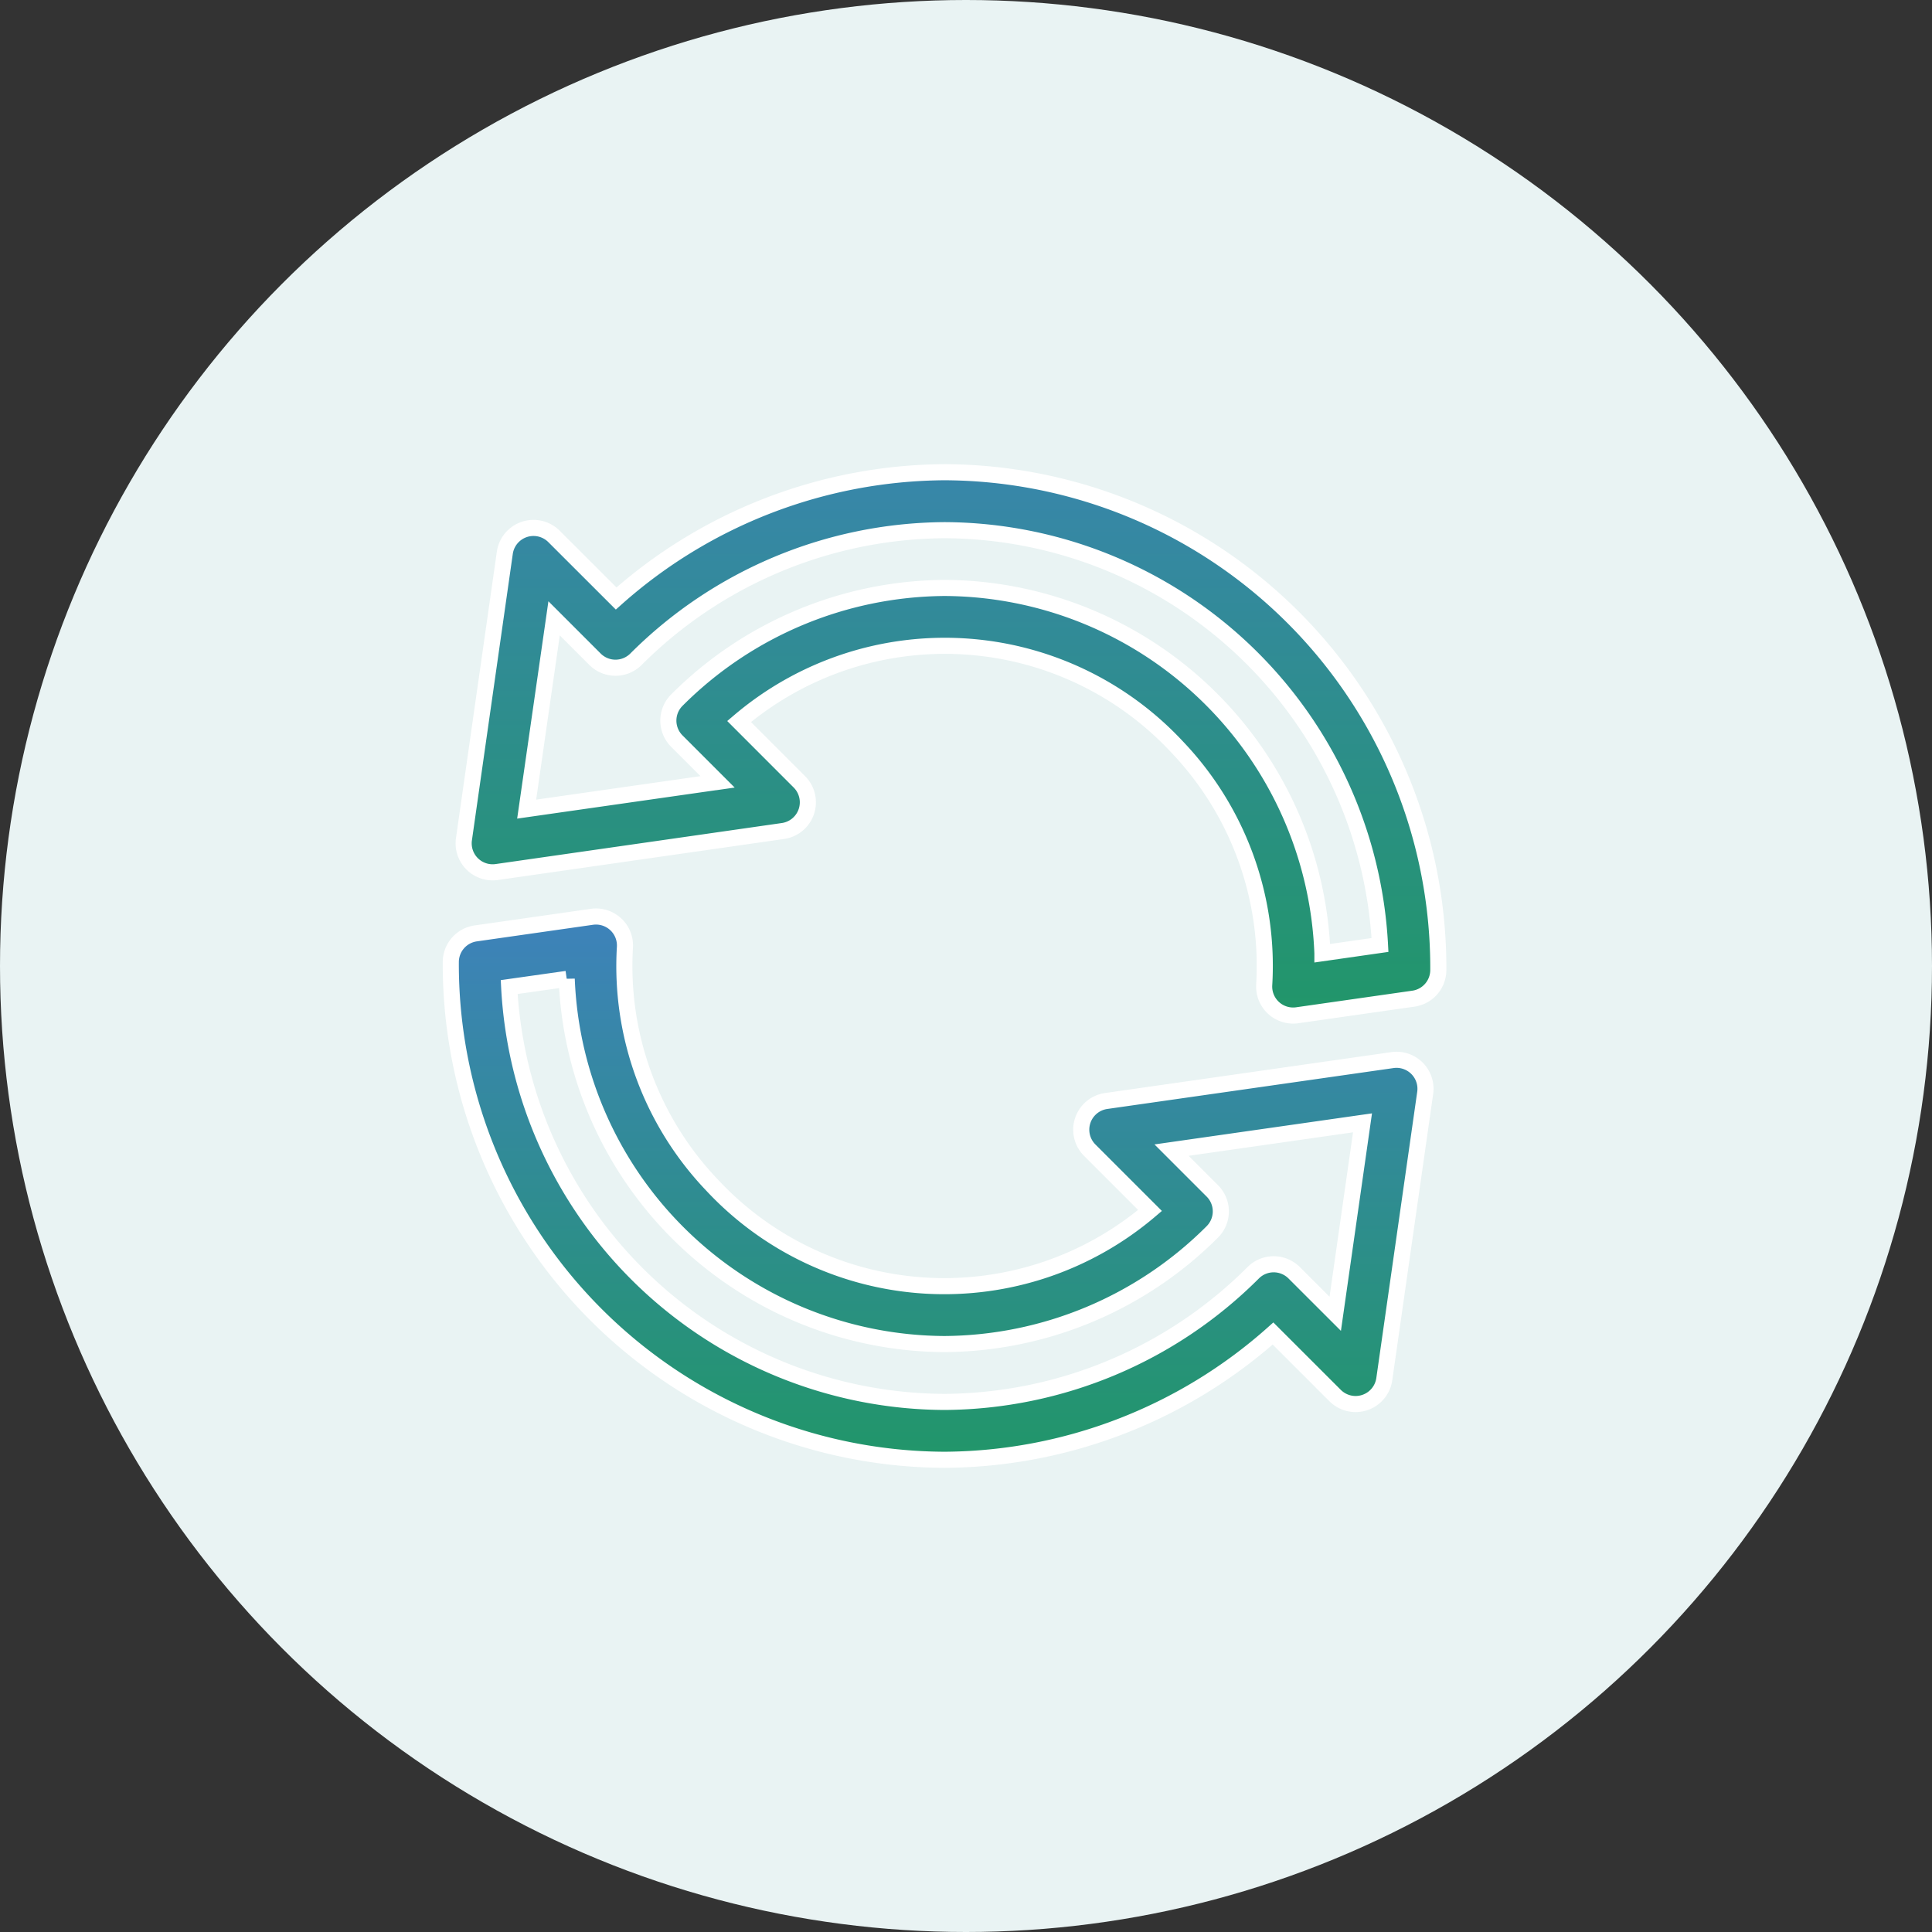<svg xmlns="http://www.w3.org/2000/svg" xmlns:xlink="http://www.w3.org/1999/xlink" width="60" height="60" viewBox="0 0 60 60">
  <rect x="0" y="0" width="60" height="60" fill="#333333" stroke="none"/>
  <defs>
    <linearGradient id="linear-gradient" x1="0.5" x2="0.5" y2="1" gradientUnits="objectBoundingBox">
      <stop offset="0" stop-color="#3e82bb"/>
      <stop offset="1" stop-color="#219669"/>
    </linearGradient>
  </defs>
  <g id="Digital_Transformation" data-name="Digital Transformation" transform="translate(-1088 -8572)">
    <circle id="Ellipse_194" data-name="Ellipse 194" cx="30" cy="30" r="30" transform="translate(1088 8572)" fill="#e9f3f3"/>
    <g id="testing" transform="translate(1102 8586.665)">
      <path id="Path_1875" data-name="Path 1875" d="M.789,11.4a.9.9,0,0,0,1.017,1.017L10.7,11.142a.9.9,0,0,0,.508-1.525L9.334,7.742a9.856,9.856,0,0,1,13.6.787,9.848,9.848,0,0,1,2.708,7.394.9.9,0,0,0,1.024.942l3.612-.516a.9.9,0,0,0,.771-.882A15.393,15.393,0,0,0,15.716,0a15.466,15.466,0,0,0-10.2,3.922L3.584,1.992A.9.9,0,0,0,2.059,2.5Zm2.8-6.862L4.86,5.809a.9.9,0,0,0,1.271,0A13.672,13.672,0,0,1,15.716,1.8,13.6,13.6,0,0,1,29.238,14.682l-1.788.256A11.8,11.8,0,0,0,15.716,3.594,11.863,11.863,0,0,0,7.4,7.079a.9.9,0,0,0,0,1.271L8.667,9.617l-.049.007h-.01l-5.871.839Z" transform="translate(-0.381)" stroke="#fff" stroke-width="0.5" fill="url(#linear-gradient)"/>
      <path id="Path_1876" data-name="Path 1876" d="M0,28.4A15.393,15.393,0,0,0,15.335,43.863a15.465,15.465,0,0,0,10.2-3.922l1.93,1.929a.9.9,0,0,0,1.525-.508l1.271-8.895a.9.9,0,0,0-1.017-1.017l-8.895,1.271a.9.9,0,0,0-.508,1.525l1.874,1.874a9.856,9.856,0,0,1-13.6-.787A9.848,9.848,0,0,1,5.408,27.94.9.9,0,0,0,4.384,27l-3.612.516A.9.9,0,0,0,0,28.4Zm3.6.529A11.8,11.8,0,0,0,15.335,40.269a11.863,11.863,0,0,0,8.316-3.485.9.9,0,0,0,0-1.271l-1.267-1.267,5.93-.847-.847,5.93-1.276-1.275a.9.9,0,0,0-1.271,0,13.672,13.672,0,0,1-9.585,4.012A13.6,13.6,0,0,1,1.813,29.182Z" transform="translate(0 -13.193)" stroke="#fff" stroke-width="0.5" fill="url(#linear-gradient)"/>
    </g>
  </g>
</svg>
